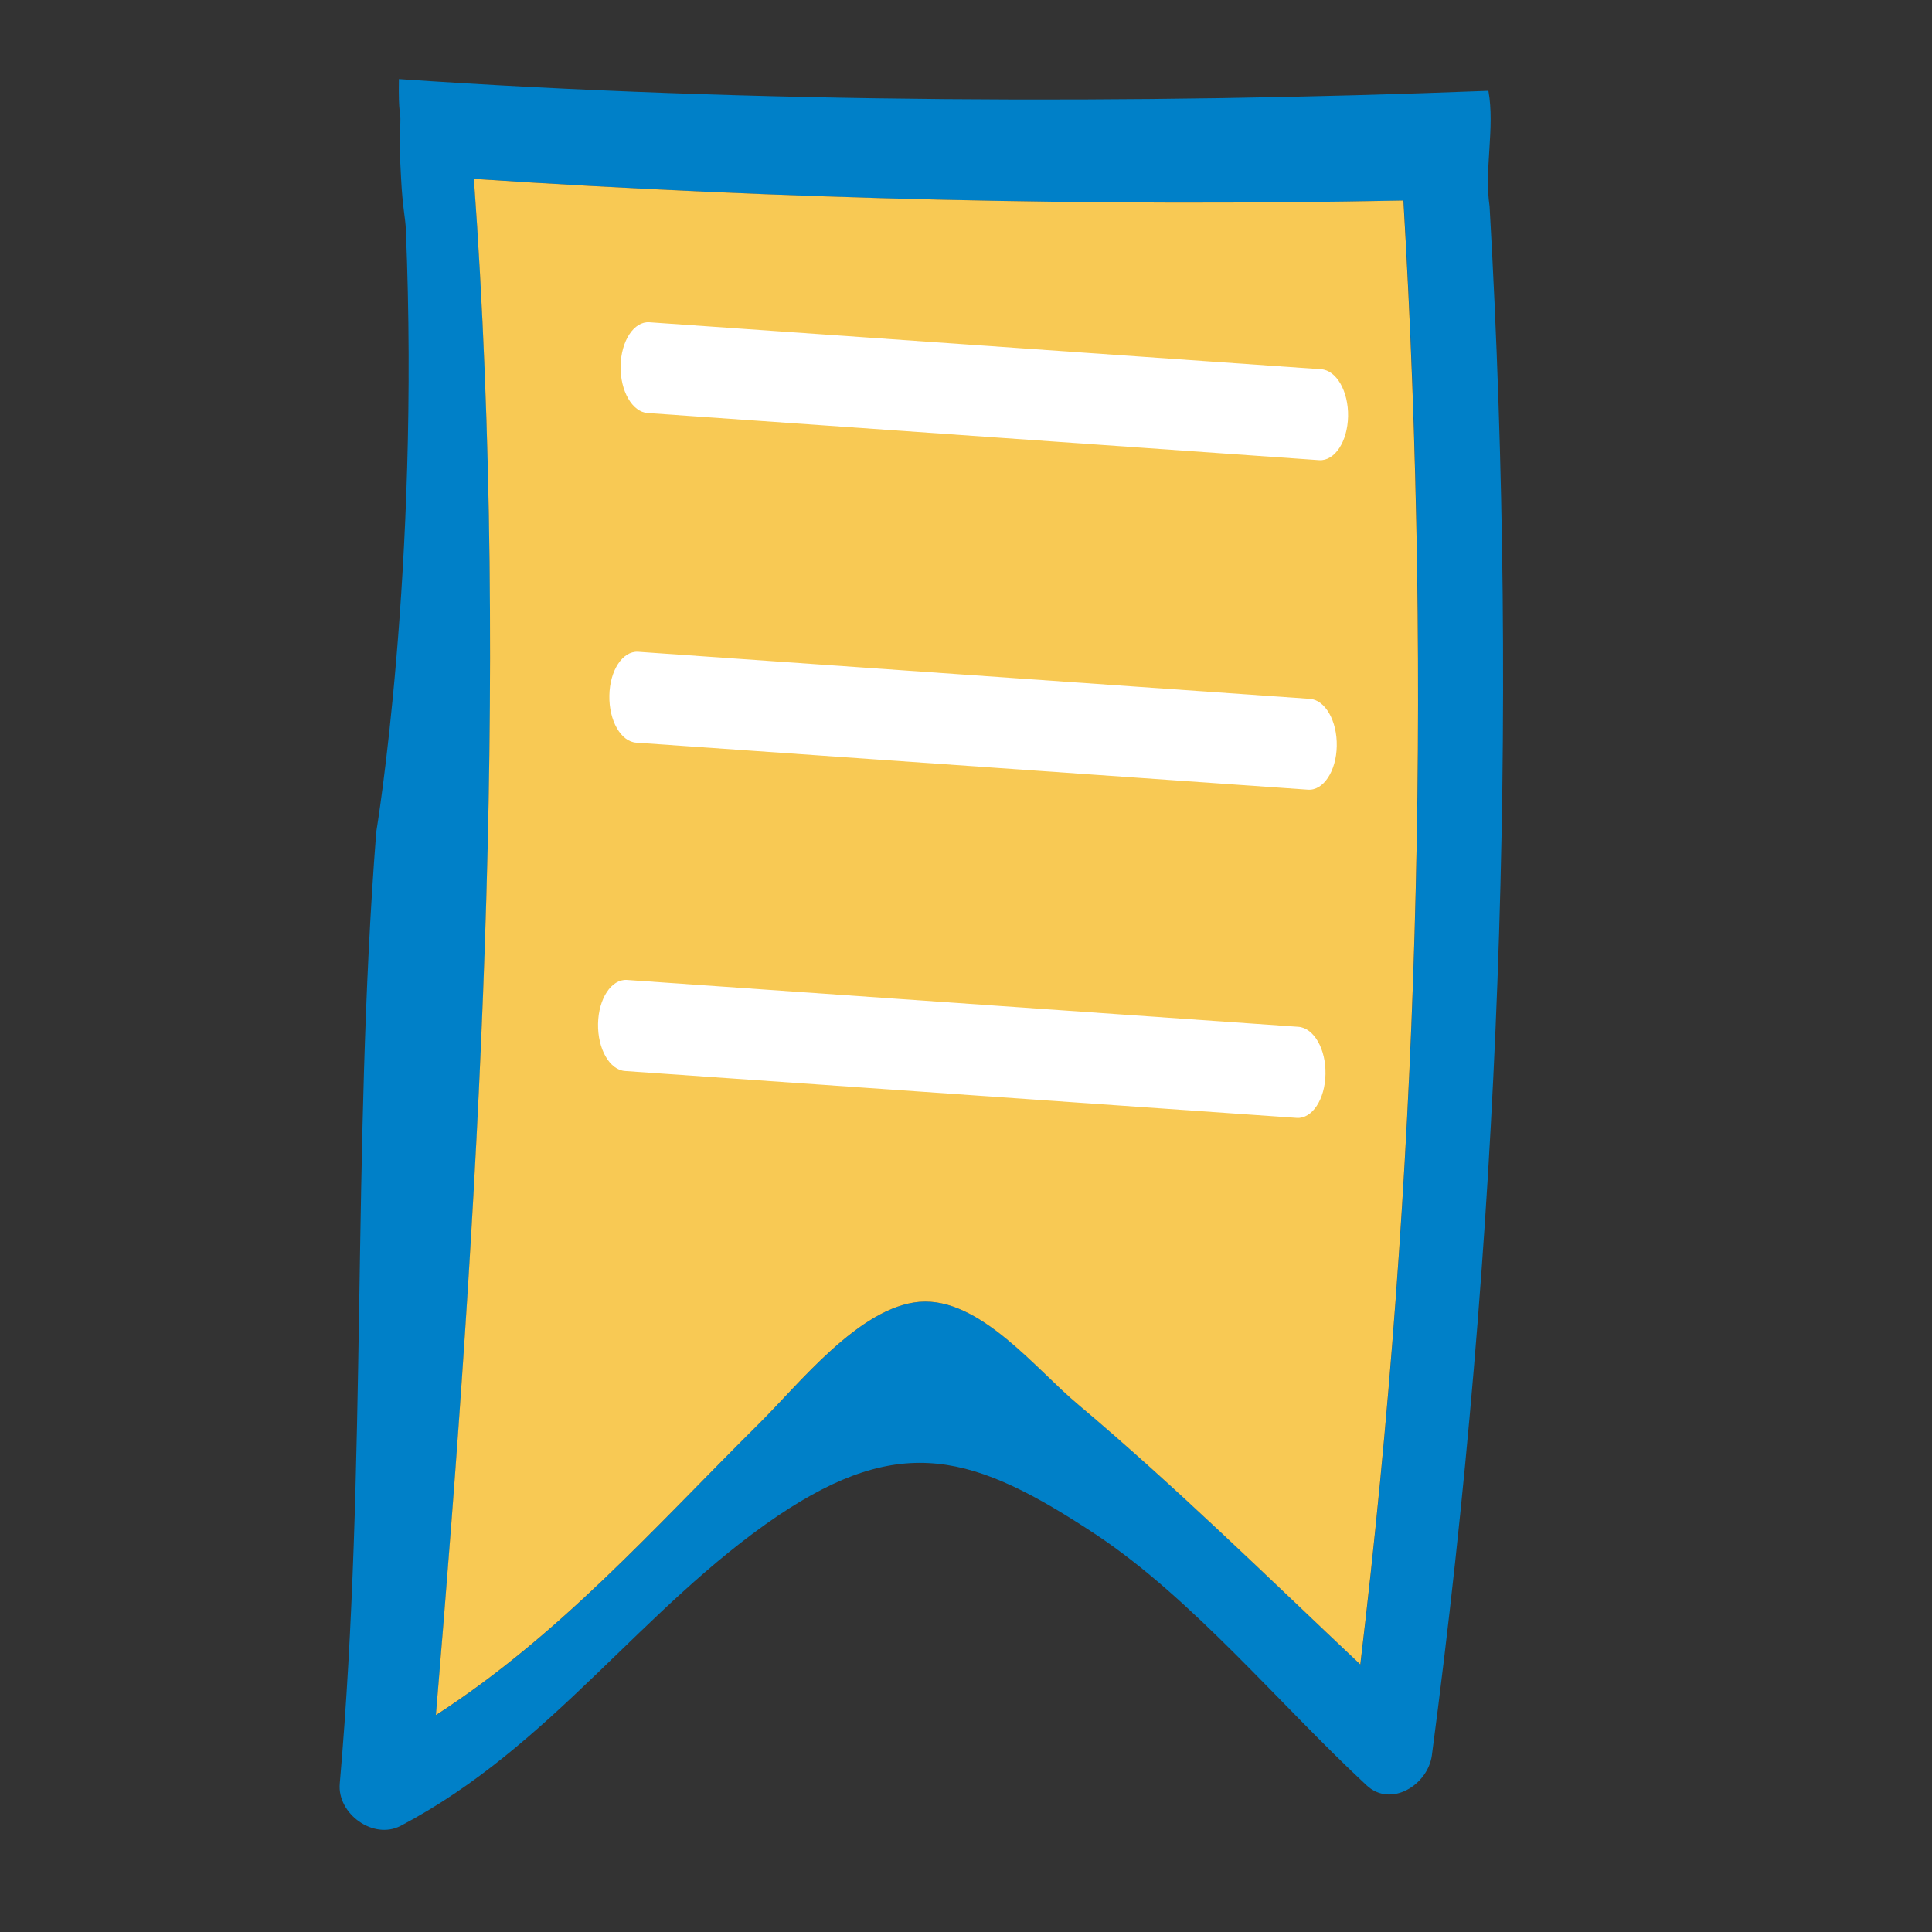 <?xml version="1.0" encoding="utf-8"?>
<!-- Generator: Adobe Illustrator 16.0.0, SVG Export Plug-In . SVG Version: 6.00 Build 0)  -->
<!DOCTYPE svg PUBLIC "-//W3C//DTD SVG 1.1//EN" "http://www.w3.org/Graphics/SVG/1.1/DTD/svg11.dtd">
<svg version="1.1" id="Ebene_1" xmlns:x="http://ns.adobe.com/Extensibility/1.0/" xmlns:i="http://ns.adobe.com/AdobeIllustrator/10.0/" xmlns:graph="http://ns.adobe.com/Graphs/1.0/"
	 xmlns="http://www.w3.org/2000/svg" xmlns:xlink="http://www.w3.org/1999/xlink" x="0px" y="0px" width="42px" height="42px"
	 viewBox="0 0 42 42" enable-background="new 0 0 42 42" xml:space="preserve">
<rect x="0" y="0" width="42" height="42" fill="#333333" stroke="none"/>
<g display="none">
	<path display="inline" fill-rule="evenodd" clip-rule="evenodd" fill="#6F6F6F" d="M11.198,18.704
		c-0.006,1.376-0.981,2.422-2.356,2.43c-1.264,0.009-2.555-1.208-2.502-2.49c0.047-1.131,1.052-2.487,2.487-2.41
		C10.208,16.308,11.206,17.301,11.198,18.704z M10.265,18.666c-0.007-0.823-0.653-1.43-1.508-1.415
		c-0.777,0.014-1.419,0.658-1.424,1.429c-0.002,0.797,0.692,1.485,1.477,1.462C9.659,20.117,10.271,19.496,10.265,18.666z"/>
	<path display="inline" fill-rule="evenodd" clip-rule="evenodd" fill="#6F6F6F" d="M8.866,14.247
		c-1.377,0.021-2.423-1.003-2.449-2.401c-0.028-1.419,0.979-2.477,2.361-2.479c1.349-0.002,2.416,1.028,2.436,2.351
		C11.234,13.1,10.188,14.226,8.866,14.247z M10.312,11.761c-0.027-0.777-0.754-1.441-1.551-1.418
		c-0.854,0.024-1.444,0.65-1.417,1.503c0.027,0.829,0.682,1.412,1.543,1.376C9.639,13.189,10.334,12.477,10.312,11.761z"/>
	<path display="inline" fill-rule="evenodd" clip-rule="evenodd" fill="#6F6F6F" d="M11.219,25.929
		c-0.005,1.38-1.061,2.438-2.429,2.435c-1.393-0.005-2.379-1.026-2.376-2.458c0.005-1.43,1.005-2.441,2.399-2.427
		C10.195,23.493,11.224,24.542,11.219,25.929z M7.342,25.929c0.005,0.847,0.615,1.47,1.451,1.48c0.781,0.009,1.495-0.68,1.519-1.461
		c0.022-0.795-0.735-1.546-1.539-1.522C7.938,24.447,7.338,25.079,7.342,25.929z"/>
	<line display="inline" fill="#6F6F6F" x1="14.172" y1="11.748" x2="35.319" y2="11.748"/>
	<path display="inline" fill="#6F6F6F" d="M35.319,12.28H14.172c-0.294,0-0.531-0.238-0.531-0.532c0-0.293,0.237-0.531,0.531-0.531
		h21.147c0.294,0,0.531,0.238,0.531,0.531C35.851,12.042,35.613,12.28,35.319,12.28z"/>
	<line display="inline" fill="#6F6F6F" x1="14.172" y1="18.721" x2="35.319" y2="18.721"/>
	<path display="inline" fill="#6F6F6F" d="M35.319,19.252H14.172c-0.294,0-0.531-0.238-0.531-0.532s0.237-0.532,0.531-0.532h21.147
		c0.294,0,0.531,0.238,0.531,0.532S35.613,19.252,35.319,19.252z"/>
	<line display="inline" fill="#6F6F6F" x1="14.172" y1="25.664" x2="35.319" y2="25.664"/>
	<path display="inline" fill="#6F6F6F" d="M35.319,26.196H14.172c-0.294,0-0.531-0.238-0.531-0.532s0.237-0.531,0.531-0.531h21.147
		c0.294,0,0.531,0.237,0.531,0.531S35.613,26.196,35.319,26.196z"/>
	<line display="inline" fill="#6F6F6F" x1="14.172" y1="32.579" x2="35.319" y2="32.579"/>
	<path display="inline" fill="#6F6F6F" d="M35.319,33.11H14.172c-0.294,0-0.531-0.237-0.531-0.531s0.237-0.532,0.531-0.532h21.147
		c0.294,0,0.531,0.238,0.531,0.532S35.613,33.11,35.319,33.11z"/>
</g>
<path fill="#0080C8" d="M32.357,1.974C24.743,2.271,16.285,2.243,8.672,1.719C8.658,2.525,8.715,2.397,8.703,2.672
	C8.687,3.258,8.687,3.258,8.719,3.875C8.753,4.528,8.813,4.73,8.823,4.989C9.129,12.403,8.18,18.083,8.18,18.083L8.177,18.12
	c-0.533,6.847-0.188,13.759-0.791,20.656c-0.057,0.649,0.725,1.227,1.323,0.917c3.286-1.729,5.249-4.745,8.203-6.743
	c2.692-1.807,4.263-1.343,6.924,0.417c2.096,1.394,4.006,3.712,5.87,5.442c0.525,0.496,1.329,0,1.421-0.644
	c1.482-11.203,1.901-22.414,1.255-33.681C32.262,3.682,32.502,2.781,32.357,1.974z M29.574,36.185
	c-2.021-1.906-4.02-3.872-6.137-5.655c-0.894-0.741-2.136-2.335-3.444-2.23c-1.308,0.11-2.619,1.787-3.472,2.629
	c-2.334,2.317-4.346,4.612-7.043,6.357c0.929-11.053,1.631-22.337,0.826-33.397c6.725,0.444,13.467,0.605,20.208,0.472
	C31.142,15.008,30.838,25.593,29.574,36.185z"/>
<path fill="#F8C954" d="M30.509,4.359c0.631,10.649,0.328,21.234-0.937,31.825c-2.021-1.905-4.02-3.871-6.138-5.654
	c-0.894-0.741-2.134-2.335-3.443-2.23c-1.308,0.11-2.619,1.787-3.471,2.629c-2.334,2.317-4.347,4.611-7.044,6.356
	c0.928-11.052,1.63-22.336,0.826-33.396C17.027,4.332,23.769,4.492,30.509,4.359z"/>
<g>
	<line fill="#FFFFFF" x1="14.099" y1="8.223" x2="28.698" y2="8.788"/>
	<path fill="#FFFFFF" d="M28.68,10.004l-14.6-1.025c-0.335-0.021-0.598-0.479-0.589-1.024c0.011-0.546,0.29-0.972,0.626-0.949
		l14.601,1.021c0.336,0.02,0.598,0.481,0.588,1.025C29.295,9.602,29.015,10.024,28.68,10.004z"/>
	<line fill="#FFFFFF" x1="13.853" y1="15.386" x2="28.453" y2="15.951"/>
	<path fill="#FFFFFF" d="M28.435,17.167l-14.6-1.022c-0.336-0.019-0.599-0.479-0.588-1.024c0.009-0.548,0.288-0.971,0.624-0.952
		l14.601,1.023c0.336,0.021,0.599,0.48,0.588,1.027C29.051,16.764,28.769,17.19,28.435,17.167z"/>
	<line fill="#FFFFFF" x1="13.609" y1="22.519" x2="28.208" y2="23.084"/>
	<path fill="#FFFFFF" d="M28.191,24.302l-14.601-1.019c-0.336-0.021-0.6-0.481-0.589-1.029c0.01-0.544,0.29-0.971,0.626-0.951
		l14.599,1.019c0.336,0.025,0.6,0.482,0.589,1.028C28.806,23.898,28.525,24.325,28.191,24.302z"/>
</g>
</svg>
